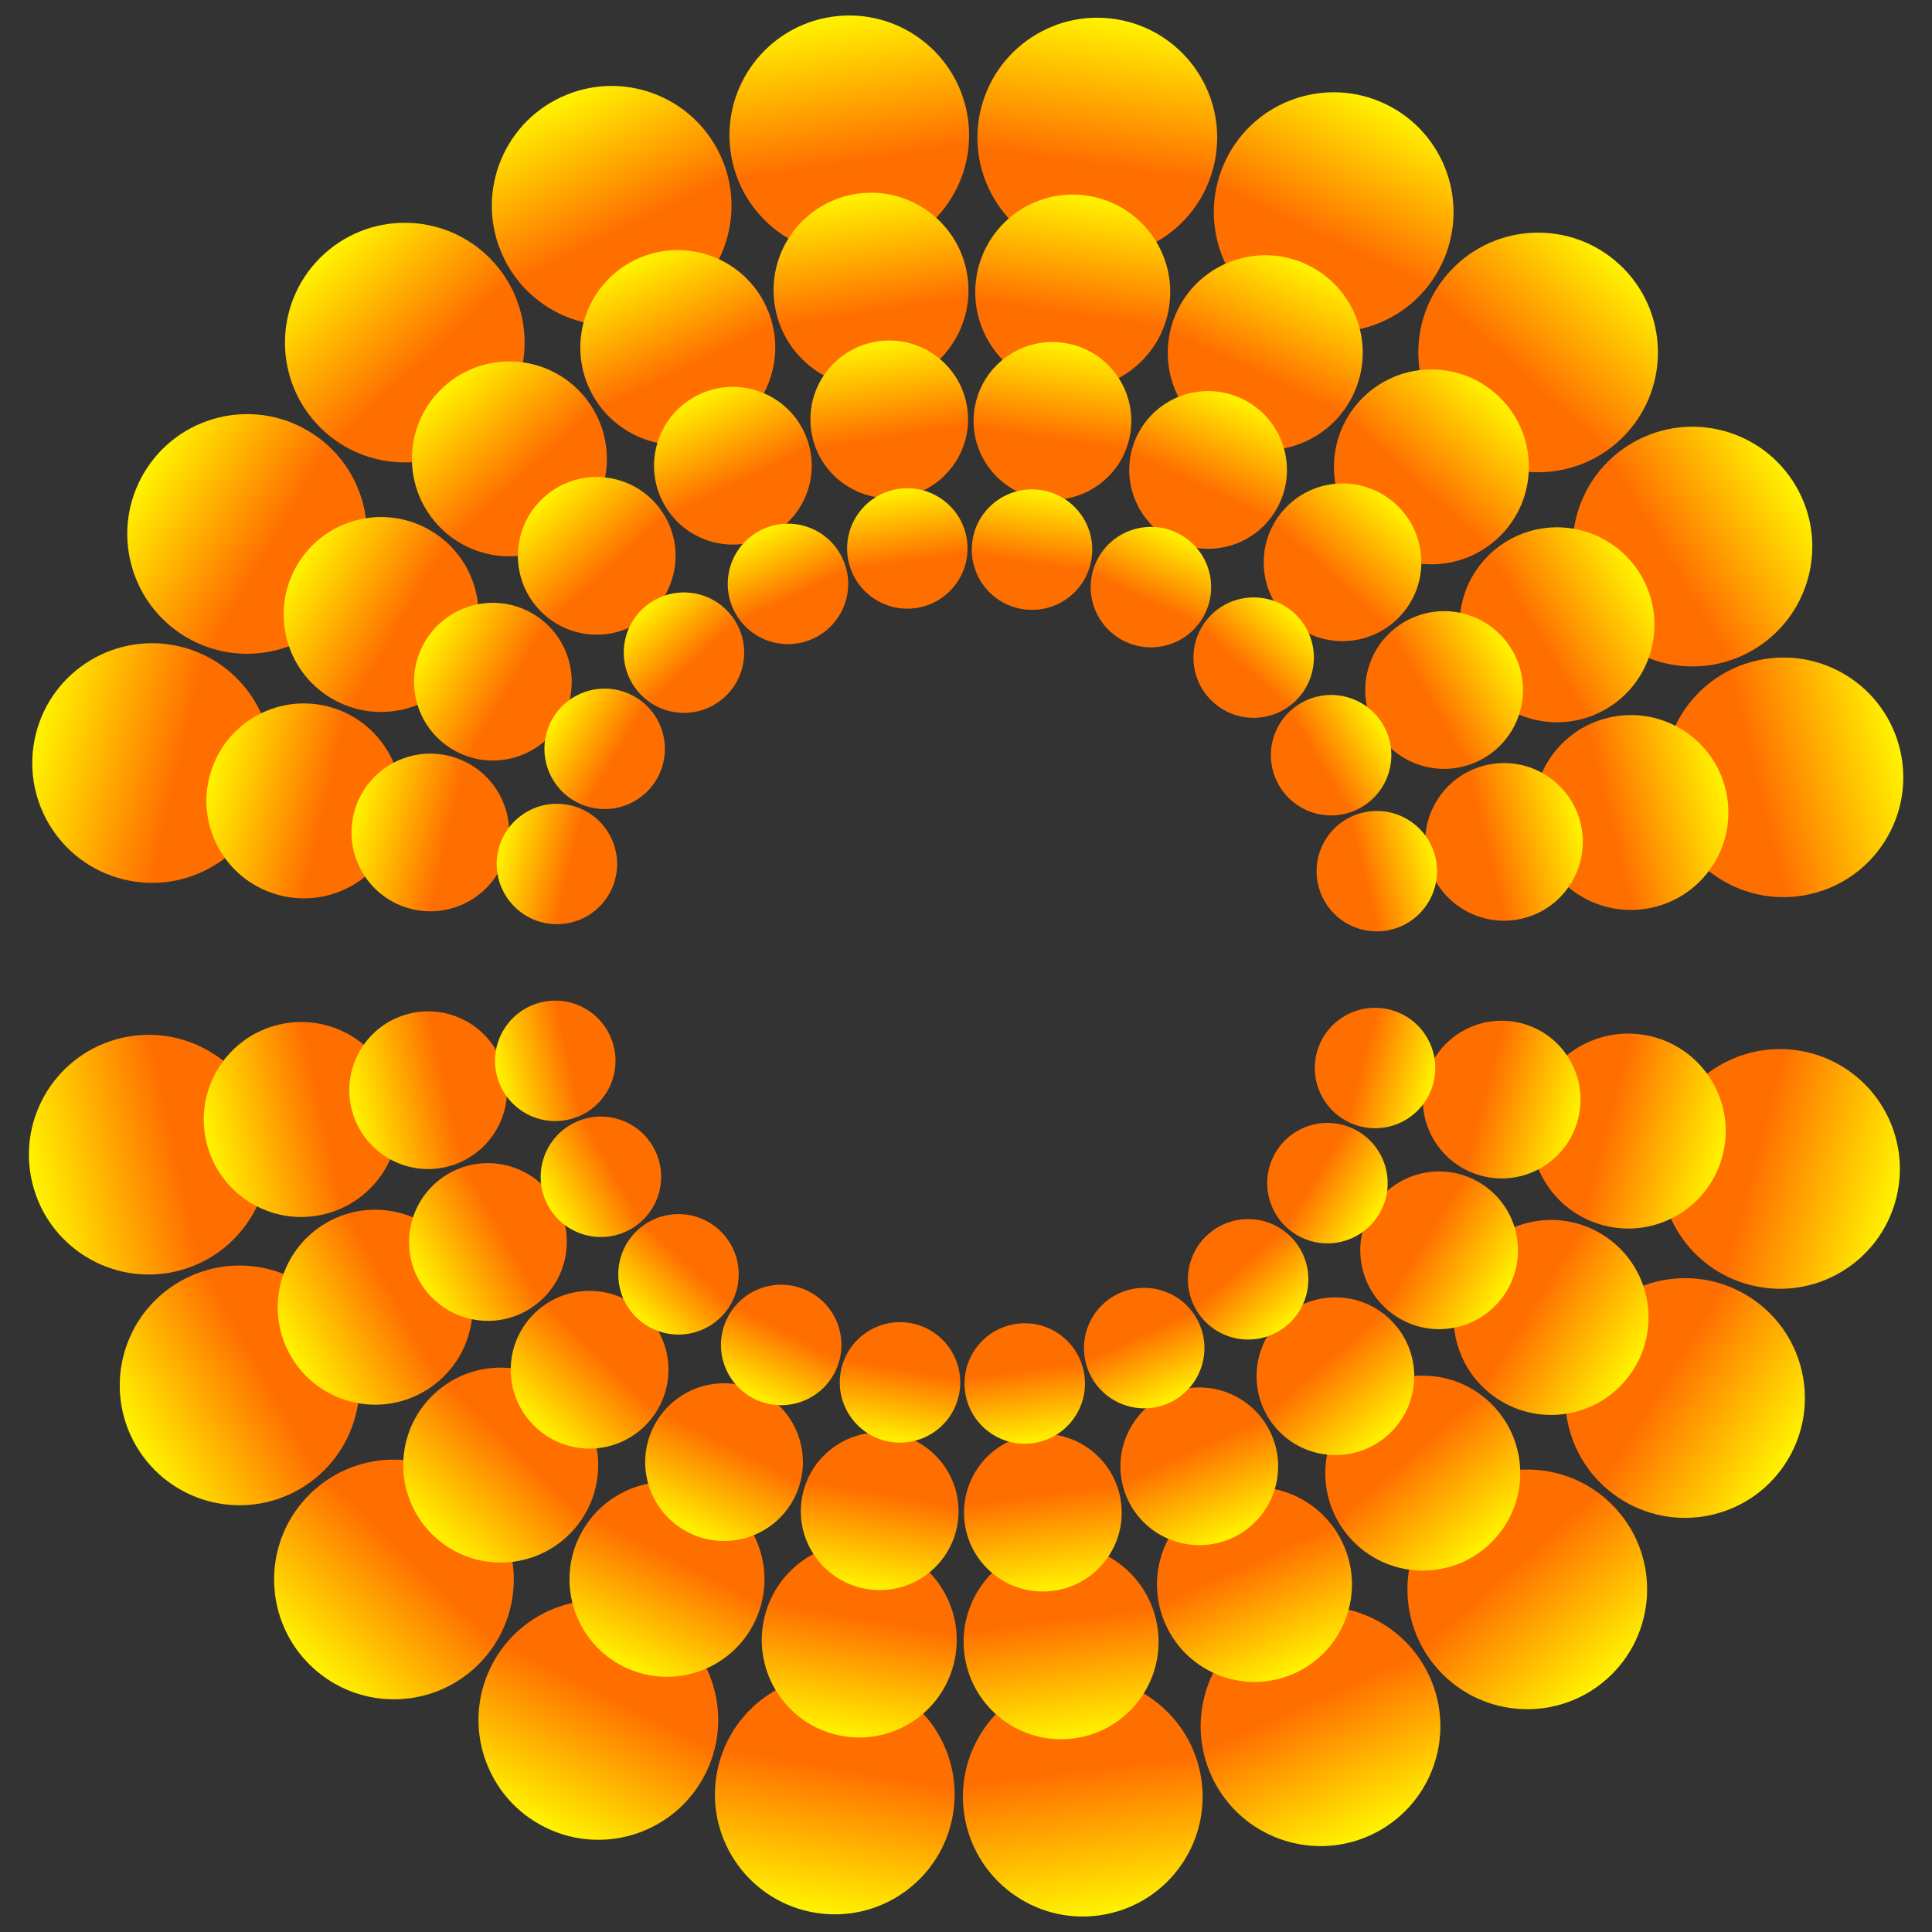 <svg width="64" height="64" viewBox="0 0 64 64" fill="none" xmlns="http://www.w3.org/2000/svg">
<rect x="0" y="0" width="64" height="64" fill="#333333" stroke="none"/>
<g clip-path="url(#clip0_14793_20919)">
<circle cx="4.928" cy="38.25" r="3.97" transform="rotate(-103 4.928 38.25)" fill="url(#paint0_linear_14793_20919)"/>
<circle cx="7.937" cy="45.893" r="3.97" transform="rotate(-120 7.937 45.893)" fill="url(#paint1_linear_14793_20919)"/>
<circle cx="13.05" cy="52.322" r="3.97" transform="rotate(-137 13.05 52.322)" fill="url(#paint2_linear_14793_20919)"/>
<circle cx="19.821" cy="56.975" r="3.97" transform="rotate(-154 19.821 56.975)" fill="url(#paint3_linear_14793_20919)"/>
<circle cx="27.653" cy="59.445" r="3.97" transform="rotate(-171 27.653 59.445)" fill="url(#paint4_linear_14793_20919)"/>
<circle cx="35.868" cy="59.517" r="3.97" transform="rotate(172 35.868 59.517)" fill="url(#paint5_linear_14793_20919)"/>
<circle cx="43.744" cy="57.184" r="3.97" transform="rotate(155 43.744 57.184)" fill="url(#paint6_linear_14793_20919)"/>
<circle cx="50.593" cy="52.65" r="3.97" transform="rotate(138 50.593 52.65)" fill="url(#paint7_linear_14793_20919)"/>
<circle cx="55.819" cy="46.311" r="3.97" transform="rotate(121 55.819 46.311)" fill="url(#paint8_linear_14793_20919)"/>
<circle cx="58.965" cy="38.722" r="3.97" transform="rotate(104 58.965 38.722)" fill="url(#paint9_linear_14793_20919)"/>
<circle cx="3.97" cy="3.97" r="3.97" transform="matrix(-0.225 -0.974 -0.974 0.225 63.84 28.724)" fill="url(#paint10_linear_14793_20919)"/>
<circle cx="3.97" cy="3.97" r="3.97" transform="matrix(-0.5 -0.866 -0.866 0.5 61.488 19.559)" fill="url(#paint11_linear_14793_20919)"/>
<circle cx="3.97" cy="3.97" r="3.97" transform="matrix(-0.731 -0.682 -0.682 0.731 56.562 11.481)" fill="url(#paint12_linear_14793_20919)"/>
<circle cx="3.97" cy="3.97" r="3.97" transform="matrix(-0.899 -0.438 -0.438 0.899 49.488 5.197)" fill="url(#paint13_linear_14793_20919)"/>
<circle cx="3.97" cy="3.97" r="3.97" transform="matrix(-0.988 -0.156 -0.156 0.988 40.891 1.255)" fill="url(#paint14_linear_14793_20919)"/>
<circle cx="3.97" cy="3.97" r="3.97" transform="matrix(-0.99 0.139 0.139 0.99 31.512 0)" fill="url(#paint15_linear_14793_20919)"/>
<circle cx="3.97" cy="3.97" r="3.97" transform="matrix(-0.906 0.423 0.423 0.906 22.18 1.541)" fill="url(#paint16_linear_14793_20919)"/>
<circle cx="3.97" cy="3.97" r="3.97" transform="matrix(-0.743 0.669 0.669 0.743 13.703 5.744)" fill="url(#paint17_linear_14793_20919)"/>
<circle cx="3.97" cy="3.97" r="3.97" transform="matrix(-0.515 0.857 0.857 0.515 6.828 12.241)" fill="url(#paint18_linear_14793_20919)"/>
<circle cx="3.97" cy="3.97" r="3.97" transform="matrix(-0.242 0.97 0.97 0.242 2.148 20.465)" fill="url(#paint19_linear_14793_20919)"/>
<circle cx="9.979" cy="37.085" r="3.229" transform="rotate(-103 9.979 37.085)" fill="url(#paint20_linear_14793_20919)"/>
<circle cx="12.428" cy="43.303" r="3.229" transform="rotate(-120 12.428 43.303)" fill="url(#paint21_linear_14793_20919)"/>
<circle cx="16.587" cy="48.533" r="3.229" transform="rotate(-137 16.587 48.533)" fill="url(#paint22_linear_14793_20919)"/>
<circle cx="22.095" cy="52.317" r="3.229" transform="rotate(-154 22.095 52.317)" fill="url(#paint23_linear_14793_20919)"/>
<circle cx="28.464" cy="54.327" r="3.229" transform="rotate(-171 28.464 54.327)" fill="url(#paint24_linear_14793_20919)"/>
<circle cx="35.15" cy="54.385" r="3.229" transform="rotate(172 35.15 54.385)" fill="url(#paint25_linear_14793_20919)"/>
<circle cx="41.556" cy="52.487" r="3.229" transform="rotate(155 41.556 52.487)" fill="url(#paint26_linear_14793_20919)"/>
<circle cx="47.131" cy="48.799" r="3.229" transform="rotate(138 47.131 48.799)" fill="url(#paint27_linear_14793_20919)"/>
<circle cx="51.381" cy="43.642" r="3.229" transform="rotate(121 51.381 43.642)" fill="url(#paint28_linear_14793_20919)"/>
<circle cx="53.937" cy="37.468" r="3.229" transform="rotate(104 53.937 37.468)" fill="url(#paint29_linear_14793_20919)"/>
<circle cx="3.229" cy="3.229" r="3.229" transform="matrix(-0.225 -0.974 -0.974 0.225 57.898 29.334)" fill="url(#paint30_linear_14793_20919)"/>
<circle cx="3.229" cy="3.229" r="3.229" transform="matrix(-0.5 -0.866 -0.866 0.5 55.988 21.879)" fill="url(#paint31_linear_14793_20919)"/>
<circle cx="3.229" cy="3.229" r="3.229" transform="matrix(-0.731 -0.682 -0.682 0.731 51.98 15.308)" fill="url(#paint32_linear_14793_20919)"/>
<circle cx="3.229" cy="3.229" r="3.229" transform="matrix(-0.899 -0.438 -0.438 0.899 46.23 10.196)" fill="url(#paint33_linear_14793_20919)"/>
<circle cx="3.229" cy="3.229" r="3.229" transform="matrix(-0.988 -0.156 -0.156 0.988 39.23 6.989)" fill="url(#paint34_linear_14793_20919)"/>
<circle cx="3.229" cy="3.229" r="3.229" transform="matrix(-0.99 0.139 0.139 0.99 31.602 5.968)" fill="url(#paint35_linear_14793_20919)"/>
<circle cx="3.229" cy="3.229" r="3.229" transform="matrix(-0.906 0.423 0.423 0.906 24.012 7.222)" fill="url(#paint36_linear_14793_20919)"/>
<circle cx="3.229" cy="3.229" r="3.229" transform="matrix(-0.743 0.669 0.669 0.743 17.113 10.641)" fill="url(#paint37_linear_14793_20919)"/>
<circle cx="3.229" cy="3.229" r="3.229" transform="matrix(-0.515 0.857 0.857 0.515 11.52 15.926)" fill="url(#paint38_linear_14793_20919)"/>
<circle cx="3.229" cy="3.229" r="3.229" transform="matrix(-0.242 0.97 0.97 0.242 7.715 22.617)" fill="url(#paint39_linear_14793_20919)"/>
<circle cx="14.184" cy="36.114" r="2.612" transform="rotate(-103 14.184 36.114)" fill="url(#paint40_linear_14793_20919)"/>
<circle cx="16.163" cy="41.143" r="2.612" transform="rotate(-120 16.163 41.143)" fill="url(#paint41_linear_14793_20919)"/>
<circle cx="19.531" cy="45.374" r="2.612" transform="rotate(-137 19.531 45.374)" fill="url(#paint42_linear_14793_20919)"/>
<circle cx="23.985" cy="48.435" r="2.612" transform="rotate(-154 23.985 48.435)" fill="url(#paint43_linear_14793_20919)"/>
<circle cx="29.141" cy="50.061" r="2.612" transform="rotate(-171 29.141 50.061)" fill="url(#paint44_linear_14793_20919)"/>
<circle cx="34.546" cy="50.108" r="2.612" transform="rotate(172 34.546 50.108)" fill="url(#paint45_linear_14793_20919)"/>
<circle cx="39.728" cy="48.573" r="2.612" transform="rotate(155 39.728 48.573)" fill="url(#paint46_linear_14793_20919)"/>
<circle cx="44.237" cy="45.589" r="2.612" transform="rotate(138 44.237 45.589)" fill="url(#paint47_linear_14793_20919)"/>
<circle cx="47.673" cy="41.418" r="2.612" transform="rotate(121 47.673 41.418)" fill="url(#paint48_linear_14793_20919)"/>
<circle cx="49.744" cy="36.425" r="2.612" transform="rotate(104 49.744 36.425)" fill="url(#paint49_linear_14793_20919)"/>
<circle cx="2.612" cy="2.612" r="2.612" transform="matrix(-0.225 -0.974 -0.974 0.225 52.953 29.845)" fill="url(#paint50_linear_14793_20919)"/>
<circle cx="2.612" cy="2.612" r="2.612" transform="matrix(-0.5 -0.866 -0.866 0.5 51.406 23.814)" fill="url(#paint51_linear_14793_20919)"/>
<circle cx="2.612" cy="2.612" r="2.612" transform="matrix(-0.731 -0.682 -0.682 0.731 48.164 18.499)" fill="url(#paint52_linear_14793_20919)"/>
<circle cx="2.612" cy="2.612" r="2.612" transform="matrix(-0.899 -0.438 -0.438 0.899 43.512 14.364)" fill="url(#paint53_linear_14793_20919)"/>
<circle cx="2.612" cy="2.612" r="2.612" transform="matrix(-0.988 -0.156 -0.156 0.988 37.852 11.77)" fill="url(#paint54_linear_14793_20919)"/>
<circle cx="2.612" cy="2.612" r="2.612" transform="matrix(-0.99 0.139 0.139 0.99 31.68 10.943)" fill="url(#paint55_linear_14793_20919)"/>
<circle cx="2.612" cy="2.612" r="2.612" transform="matrix(-0.906 0.423 0.423 0.906 25.539 11.957)" fill="url(#paint56_linear_14793_20919)"/>
<circle cx="2.612" cy="2.612" r="2.612" transform="matrix(-0.743 0.669 0.669 0.743 19.961 14.724)" fill="url(#paint57_linear_14793_20919)"/>
<circle cx="2.612" cy="2.612" r="2.612" transform="matrix(-0.515 0.857 0.857 0.515 15.434 18.998)" fill="url(#paint58_linear_14793_20919)"/>
<circle cx="2.612" cy="2.612" r="2.612" transform="matrix(-0.242 0.97 0.97 0.242 12.355 24.411)" fill="url(#paint59_linear_14793_20919)"/>
<circle cx="18.394" cy="35.142" r="1.995" transform="rotate(-103 18.394 35.142)" fill="url(#paint60_linear_14793_20919)"/>
<circle cx="19.906" cy="38.983" r="1.995" transform="rotate(-120 19.906 38.983)" fill="url(#paint61_linear_14793_20919)"/>
<circle cx="22.476" cy="42.214" r="1.995" transform="rotate(-137 22.476 42.214)" fill="url(#paint62_linear_14793_20919)"/>
<circle cx="25.878" cy="44.553" r="1.995" transform="rotate(-154 25.878 44.553)" fill="url(#paint63_linear_14793_20919)"/>
<circle cx="29.814" cy="45.794" r="1.995" transform="rotate(-171 29.814 45.794)" fill="url(#paint64_linear_14793_20919)"/>
<circle cx="33.946" cy="45.83" r="1.995" transform="rotate(172 33.946 45.83)" fill="url(#paint65_linear_14793_20919)"/>
<circle cx="37.903" cy="44.657" r="1.995" transform="rotate(155 37.903 44.657)" fill="url(#paint66_linear_14793_20919)"/>
<circle cx="41.346" cy="42.379" r="1.995" transform="rotate(138 41.346 42.379)" fill="url(#paint67_linear_14793_20919)"/>
<circle cx="43.973" cy="39.193" r="1.995" transform="rotate(121 43.973 39.193)" fill="url(#paint68_linear_14793_20919)"/>
<circle cx="45.55" cy="35.379" r="1.995" transform="rotate(104 45.55 35.379)" fill="url(#paint69_linear_14793_20919)"/>
<circle cx="1.995" cy="1.995" r="1.995" transform="matrix(-0.225 -0.974 -0.974 0.225 48 30.353)" fill="url(#paint70_linear_14793_20919)"/>
<circle cx="1.995" cy="1.995" r="1.995" transform="matrix(-0.5 -0.866 -0.866 0.5 46.82 25.747)" fill="url(#paint71_linear_14793_20919)"/>
<circle cx="1.995" cy="1.995" r="1.995" transform="matrix(-0.731 -0.682 -0.682 0.731 44.348 21.687)" fill="url(#paint72_linear_14793_20919)"/>
<circle cx="1.995" cy="1.995" r="1.995" transform="matrix(-0.899 -0.438 -0.438 0.899 40.793 18.529)" fill="url(#paint73_linear_14793_20919)"/>
<circle cx="1.995" cy="1.995" r="1.995" transform="matrix(-0.988 -0.156 -0.156 0.988 36.469 16.547)" fill="url(#paint74_linear_14793_20919)"/>
<circle cx="1.995" cy="1.995" r="1.995" transform="matrix(-0.99 0.139 0.139 0.99 31.754 15.916)" fill="url(#paint75_linear_14793_20919)"/>
<circle cx="1.995" cy="1.995" r="1.995" transform="matrix(-0.906 0.423 0.423 0.906 27.066 16.691)" fill="url(#paint76_linear_14793_20919)"/>
<circle cx="1.995" cy="1.995" r="1.995" transform="matrix(-0.743 0.669 0.669 0.743 22.805 18.803)" fill="url(#paint77_linear_14793_20919)"/>
<circle cx="1.995" cy="1.995" r="1.995" transform="matrix(-0.515 0.857 0.857 0.515 19.348 22.069)" fill="url(#paint78_linear_14793_20919)"/>
<circle cx="1.995" cy="1.995" r="1.995" transform="matrix(-0.242 0.97 0.97 0.242 16.996 26.203)" fill="url(#paint79_linear_14793_20919)"/>
</g>
<defs>
<linearGradient id="paint0_linear_14793_20919" x1="4.98" y1="33.947" x2="4.914" y2="39.136" gradientUnits="userSpaceOnUse">
<stop stop-color="#FFFD00"/>
<stop offset="1" stop-color="#FF6F00"/>
</linearGradient>
<linearGradient id="paint1_linear_14793_20919" x1="7.99" y1="41.59" x2="7.923" y2="46.779" gradientUnits="userSpaceOnUse">
<stop stop-color="#FFFD00"/>
<stop offset="1" stop-color="#FF6F00"/>
</linearGradient>
<linearGradient id="paint2_linear_14793_20919" x1="13.102" y1="48.018" x2="13.036" y2="53.208" gradientUnits="userSpaceOnUse">
<stop stop-color="#FFFD00"/>
<stop offset="1" stop-color="#FF6F00"/>
</linearGradient>
<linearGradient id="paint3_linear_14793_20919" x1="19.873" y1="52.671" x2="19.806" y2="57.86" gradientUnits="userSpaceOnUse">
<stop stop-color="#FFFD00"/>
<stop offset="1" stop-color="#FF6F00"/>
</linearGradient>
<linearGradient id="paint4_linear_14793_20919" x1="27.706" y1="55.141" x2="27.639" y2="60.33" gradientUnits="userSpaceOnUse">
<stop stop-color="#FFFD00"/>
<stop offset="1" stop-color="#FF6F00"/>
</linearGradient>
<linearGradient id="paint5_linear_14793_20919" x1="35.92" y1="55.213" x2="35.854" y2="60.402" gradientUnits="userSpaceOnUse">
<stop stop-color="#FFFD00"/>
<stop offset="1" stop-color="#FF6F00"/>
</linearGradient>
<linearGradient id="paint6_linear_14793_20919" x1="43.797" y1="52.88" x2="43.73" y2="58.069" gradientUnits="userSpaceOnUse">
<stop stop-color="#FFFD00"/>
<stop offset="1" stop-color="#FF6F00"/>
</linearGradient>
<linearGradient id="paint7_linear_14793_20919" x1="50.645" y1="48.346" x2="50.579" y2="53.535" gradientUnits="userSpaceOnUse">
<stop stop-color="#FFFD00"/>
<stop offset="1" stop-color="#FF6F00"/>
</linearGradient>
<linearGradient id="paint8_linear_14793_20919" x1="55.871" y1="42.007" x2="55.804" y2="47.197" gradientUnits="userSpaceOnUse">
<stop stop-color="#FFFD00"/>
<stop offset="1" stop-color="#FF6F00"/>
</linearGradient>
<linearGradient id="paint9_linear_14793_20919" x1="59.018" y1="34.418" x2="58.951" y2="39.607" gradientUnits="userSpaceOnUse">
<stop stop-color="#FFFD00"/>
<stop offset="1" stop-color="#FF6F00"/>
</linearGradient>
<linearGradient id="paint10_linear_14793_20919" x1="4.022" y1="-0.334" x2="3.955" y2="4.855" gradientUnits="userSpaceOnUse">
<stop stop-color="#FFFD00"/>
<stop offset="1" stop-color="#FF6F00"/>
</linearGradient>
<linearGradient id="paint11_linear_14793_20919" x1="4.022" y1="-0.334" x2="3.955" y2="4.855" gradientUnits="userSpaceOnUse">
<stop stop-color="#FFFD00"/>
<stop offset="1" stop-color="#FF6F00"/>
</linearGradient>
<linearGradient id="paint12_linear_14793_20919" x1="4.022" y1="-0.334" x2="3.955" y2="4.855" gradientUnits="userSpaceOnUse">
<stop stop-color="#FFFD00"/>
<stop offset="1" stop-color="#FF6F00"/>
</linearGradient>
<linearGradient id="paint13_linear_14793_20919" x1="4.022" y1="-0.334" x2="3.955" y2="4.855" gradientUnits="userSpaceOnUse">
<stop stop-color="#FFFD00"/>
<stop offset="1" stop-color="#FF6F00"/>
</linearGradient>
<linearGradient id="paint14_linear_14793_20919" x1="4.022" y1="-0.334" x2="3.955" y2="4.855" gradientUnits="userSpaceOnUse">
<stop stop-color="#FFFD00"/>
<stop offset="1" stop-color="#FF6F00"/>
</linearGradient>
<linearGradient id="paint15_linear_14793_20919" x1="4.022" y1="-0.334" x2="3.955" y2="4.855" gradientUnits="userSpaceOnUse">
<stop stop-color="#FFFD00"/>
<stop offset="1" stop-color="#FF6F00"/>
</linearGradient>
<linearGradient id="paint16_linear_14793_20919" x1="4.022" y1="-0.334" x2="3.955" y2="4.855" gradientUnits="userSpaceOnUse">
<stop stop-color="#FFFD00"/>
<stop offset="1" stop-color="#FF6F00"/>
</linearGradient>
<linearGradient id="paint17_linear_14793_20919" x1="4.022" y1="-0.334" x2="3.955" y2="4.855" gradientUnits="userSpaceOnUse">
<stop stop-color="#FFFD00"/>
<stop offset="1" stop-color="#FF6F00"/>
</linearGradient>
<linearGradient id="paint18_linear_14793_20919" x1="4.022" y1="-0.334" x2="3.955" y2="4.855" gradientUnits="userSpaceOnUse">
<stop stop-color="#FFFD00"/>
<stop offset="1" stop-color="#FF6F00"/>
</linearGradient>
<linearGradient id="paint19_linear_14793_20919" x1="4.022" y1="-0.334" x2="3.955" y2="4.855" gradientUnits="userSpaceOnUse">
<stop stop-color="#FFFD00"/>
<stop offset="1" stop-color="#FF6F00"/>
</linearGradient>
<linearGradient id="paint20_linear_14793_20919" x1="10.021" y1="33.584" x2="9.967" y2="37.805" gradientUnits="userSpaceOnUse">
<stop stop-color="#FFFD00"/>
<stop offset="1" stop-color="#FF6F00"/>
</linearGradient>
<linearGradient id="paint21_linear_14793_20919" x1="12.471" y1="39.801" x2="12.416" y2="44.023" gradientUnits="userSpaceOnUse">
<stop stop-color="#FFFD00"/>
<stop offset="1" stop-color="#FF6F00"/>
</linearGradient>
<linearGradient id="paint22_linear_14793_20919" x1="16.629" y1="45.031" x2="16.575" y2="49.253" gradientUnits="userSpaceOnUse">
<stop stop-color="#FFFD00"/>
<stop offset="1" stop-color="#FF6F00"/>
</linearGradient>
<linearGradient id="paint23_linear_14793_20919" x1="22.138" y1="48.816" x2="22.084" y2="53.037" gradientUnits="userSpaceOnUse">
<stop stop-color="#FFFD00"/>
<stop offset="1" stop-color="#FF6F00"/>
</linearGradient>
<linearGradient id="paint24_linear_14793_20919" x1="28.507" y1="50.826" x2="28.452" y2="55.047" gradientUnits="userSpaceOnUse">
<stop stop-color="#FFFD00"/>
<stop offset="1" stop-color="#FF6F00"/>
</linearGradient>
<linearGradient id="paint25_linear_14793_20919" x1="35.192" y1="50.884" x2="35.138" y2="55.105" gradientUnits="userSpaceOnUse">
<stop stop-color="#FFFD00"/>
<stop offset="1" stop-color="#FF6F00"/>
</linearGradient>
<linearGradient id="paint26_linear_14793_20919" x1="41.599" y1="48.986" x2="41.544" y2="53.208" gradientUnits="userSpaceOnUse">
<stop stop-color="#FFFD00"/>
<stop offset="1" stop-color="#FF6F00"/>
</linearGradient>
<linearGradient id="paint27_linear_14793_20919" x1="47.173" y1="45.297" x2="47.119" y2="49.519" gradientUnits="userSpaceOnUse">
<stop stop-color="#FFFD00"/>
<stop offset="1" stop-color="#FF6F00"/>
</linearGradient>
<linearGradient id="paint28_linear_14793_20919" x1="51.424" y1="40.141" x2="51.37" y2="44.363" gradientUnits="userSpaceOnUse">
<stop stop-color="#FFFD00"/>
<stop offset="1" stop-color="#FF6F00"/>
</linearGradient>
<linearGradient id="paint29_linear_14793_20919" x1="53.98" y1="33.967" x2="53.925" y2="38.188" gradientUnits="userSpaceOnUse">
<stop stop-color="#FFFD00"/>
<stop offset="1" stop-color="#FF6F00"/>
</linearGradient>
<linearGradient id="paint30_linear_14793_20919" x1="3.272" y1="-0.272" x2="3.218" y2="3.949" gradientUnits="userSpaceOnUse">
<stop stop-color="#FFFD00"/>
<stop offset="1" stop-color="#FF6F00"/>
</linearGradient>
<linearGradient id="paint31_linear_14793_20919" x1="3.272" y1="-0.272" x2="3.218" y2="3.949" gradientUnits="userSpaceOnUse">
<stop stop-color="#FFFD00"/>
<stop offset="1" stop-color="#FF6F00"/>
</linearGradient>
<linearGradient id="paint32_linear_14793_20919" x1="3.272" y1="-0.272" x2="3.218" y2="3.949" gradientUnits="userSpaceOnUse">
<stop stop-color="#FFFD00"/>
<stop offset="1" stop-color="#FF6F00"/>
</linearGradient>
<linearGradient id="paint33_linear_14793_20919" x1="3.272" y1="-0.272" x2="3.218" y2="3.949" gradientUnits="userSpaceOnUse">
<stop stop-color="#FFFD00"/>
<stop offset="1" stop-color="#FF6F00"/>
</linearGradient>
<linearGradient id="paint34_linear_14793_20919" x1="3.272" y1="-0.272" x2="3.218" y2="3.949" gradientUnits="userSpaceOnUse">
<stop stop-color="#FFFD00"/>
<stop offset="1" stop-color="#FF6F00"/>
</linearGradient>
<linearGradient id="paint35_linear_14793_20919" x1="3.272" y1="-0.272" x2="3.218" y2="3.949" gradientUnits="userSpaceOnUse">
<stop stop-color="#FFFD00"/>
<stop offset="1" stop-color="#FF6F00"/>
</linearGradient>
<linearGradient id="paint36_linear_14793_20919" x1="3.272" y1="-0.272" x2="3.218" y2="3.949" gradientUnits="userSpaceOnUse">
<stop stop-color="#FFFD00"/>
<stop offset="1" stop-color="#FF6F00"/>
</linearGradient>
<linearGradient id="paint37_linear_14793_20919" x1="3.272" y1="-0.272" x2="3.218" y2="3.949" gradientUnits="userSpaceOnUse">
<stop stop-color="#FFFD00"/>
<stop offset="1" stop-color="#FF6F00"/>
</linearGradient>
<linearGradient id="paint38_linear_14793_20919" x1="3.272" y1="-0.272" x2="3.218" y2="3.949" gradientUnits="userSpaceOnUse">
<stop stop-color="#FFFD00"/>
<stop offset="1" stop-color="#FF6F00"/>
</linearGradient>
<linearGradient id="paint39_linear_14793_20919" x1="3.272" y1="-0.272" x2="3.218" y2="3.949" gradientUnits="userSpaceOnUse">
<stop stop-color="#FFFD00"/>
<stop offset="1" stop-color="#FF6F00"/>
</linearGradient>
<linearGradient id="paint40_linear_14793_20919" x1="14.219" y1="33.282" x2="14.175" y2="36.697" gradientUnits="userSpaceOnUse">
<stop stop-color="#FFFD00"/>
<stop offset="1" stop-color="#FF6F00"/>
</linearGradient>
<linearGradient id="paint41_linear_14793_20919" x1="16.198" y1="38.311" x2="16.154" y2="41.726" gradientUnits="userSpaceOnUse">
<stop stop-color="#FFFD00"/>
<stop offset="1" stop-color="#FF6F00"/>
</linearGradient>
<linearGradient id="paint42_linear_14793_20919" x1="19.566" y1="42.542" x2="19.522" y2="45.957" gradientUnits="userSpaceOnUse">
<stop stop-color="#FFFD00"/>
<stop offset="1" stop-color="#FF6F00"/>
</linearGradient>
<linearGradient id="paint43_linear_14793_20919" x1="24.019" y1="45.603" x2="23.975" y2="49.018" gradientUnits="userSpaceOnUse">
<stop stop-color="#FFFD00"/>
<stop offset="1" stop-color="#FF6F00"/>
</linearGradient>
<linearGradient id="paint44_linear_14793_20919" x1="29.175" y1="47.229" x2="29.132" y2="50.644" gradientUnits="userSpaceOnUse">
<stop stop-color="#FFFD00"/>
<stop offset="1" stop-color="#FF6F00"/>
</linearGradient>
<linearGradient id="paint45_linear_14793_20919" x1="34.58" y1="47.276" x2="34.536" y2="50.691" gradientUnits="userSpaceOnUse">
<stop stop-color="#FFFD00"/>
<stop offset="1" stop-color="#FF6F00"/>
</linearGradient>
<linearGradient id="paint46_linear_14793_20919" x1="39.762" y1="45.741" x2="39.718" y2="49.156" gradientUnits="userSpaceOnUse">
<stop stop-color="#FFFD00"/>
<stop offset="1" stop-color="#FF6F00"/>
</linearGradient>
<linearGradient id="paint47_linear_14793_20919" x1="44.271" y1="42.757" x2="44.227" y2="46.172" gradientUnits="userSpaceOnUse">
<stop stop-color="#FFFD00"/>
<stop offset="1" stop-color="#FF6F00"/>
</linearGradient>
<linearGradient id="paint48_linear_14793_20919" x1="47.708" y1="38.586" x2="47.664" y2="42.001" gradientUnits="userSpaceOnUse">
<stop stop-color="#FFFD00"/>
<stop offset="1" stop-color="#FF6F00"/>
</linearGradient>
<linearGradient id="paint49_linear_14793_20919" x1="49.778" y1="33.593" x2="49.734" y2="37.007" gradientUnits="userSpaceOnUse">
<stop stop-color="#FFFD00"/>
<stop offset="1" stop-color="#FF6F00"/>
</linearGradient>
<linearGradient id="paint50_linear_14793_20919" x1="2.647" y1="-0.22" x2="2.603" y2="3.195" gradientUnits="userSpaceOnUse">
<stop stop-color="#FFFD00"/>
<stop offset="1" stop-color="#FF6F00"/>
</linearGradient>
<linearGradient id="paint51_linear_14793_20919" x1="2.647" y1="-0.22" x2="2.603" y2="3.195" gradientUnits="userSpaceOnUse">
<stop stop-color="#FFFD00"/>
<stop offset="1" stop-color="#FF6F00"/>
</linearGradient>
<linearGradient id="paint52_linear_14793_20919" x1="2.647" y1="-0.22" x2="2.603" y2="3.195" gradientUnits="userSpaceOnUse">
<stop stop-color="#FFFD00"/>
<stop offset="1" stop-color="#FF6F00"/>
</linearGradient>
<linearGradient id="paint53_linear_14793_20919" x1="2.647" y1="-0.22" x2="2.603" y2="3.195" gradientUnits="userSpaceOnUse">
<stop stop-color="#FFFD00"/>
<stop offset="1" stop-color="#FF6F00"/>
</linearGradient>
<linearGradient id="paint54_linear_14793_20919" x1="2.647" y1="-0.22" x2="2.603" y2="3.195" gradientUnits="userSpaceOnUse">
<stop stop-color="#FFFD00"/>
<stop offset="1" stop-color="#FF6F00"/>
</linearGradient>
<linearGradient id="paint55_linear_14793_20919" x1="2.647" y1="-0.22" x2="2.603" y2="3.195" gradientUnits="userSpaceOnUse">
<stop stop-color="#FFFD00"/>
<stop offset="1" stop-color="#FF6F00"/>
</linearGradient>
<linearGradient id="paint56_linear_14793_20919" x1="2.647" y1="-0.22" x2="2.603" y2="3.195" gradientUnits="userSpaceOnUse">
<stop stop-color="#FFFD00"/>
<stop offset="1" stop-color="#FF6F00"/>
</linearGradient>
<linearGradient id="paint57_linear_14793_20919" x1="2.647" y1="-0.22" x2="2.603" y2="3.195" gradientUnits="userSpaceOnUse">
<stop stop-color="#FFFD00"/>
<stop offset="1" stop-color="#FF6F00"/>
</linearGradient>
<linearGradient id="paint58_linear_14793_20919" x1="2.647" y1="-0.22" x2="2.603" y2="3.195" gradientUnits="userSpaceOnUse">
<stop stop-color="#FFFD00"/>
<stop offset="1" stop-color="#FF6F00"/>
</linearGradient>
<linearGradient id="paint59_linear_14793_20919" x1="2.647" y1="-0.22" x2="2.603" y2="3.195" gradientUnits="userSpaceOnUse">
<stop stop-color="#FFFD00"/>
<stop offset="1" stop-color="#FF6F00"/>
</linearGradient>
<linearGradient id="paint60_linear_14793_20919" x1="18.42" y1="32.979" x2="18.386" y2="35.587" gradientUnits="userSpaceOnUse">
<stop stop-color="#FFFD00"/>
<stop offset="1" stop-color="#FF6F00"/>
</linearGradient>
<linearGradient id="paint61_linear_14793_20919" x1="19.932" y1="36.82" x2="19.899" y2="39.428" gradientUnits="userSpaceOnUse">
<stop stop-color="#FFFD00"/>
<stop offset="1" stop-color="#FF6F00"/>
</linearGradient>
<linearGradient id="paint62_linear_14793_20919" x1="22.502" y1="40.051" x2="22.468" y2="42.659" gradientUnits="userSpaceOnUse">
<stop stop-color="#FFFD00"/>
<stop offset="1" stop-color="#FF6F00"/>
</linearGradient>
<linearGradient id="paint63_linear_14793_20919" x1="25.904" y1="42.39" x2="25.871" y2="44.998" gradientUnits="userSpaceOnUse">
<stop stop-color="#FFFD00"/>
<stop offset="1" stop-color="#FF6F00"/>
</linearGradient>
<linearGradient id="paint64_linear_14793_20919" x1="29.84" y1="43.631" x2="29.807" y2="46.239" gradientUnits="userSpaceOnUse">
<stop stop-color="#FFFD00"/>
<stop offset="1" stop-color="#FF6F00"/>
</linearGradient>
<linearGradient id="paint65_linear_14793_20919" x1="33.972" y1="43.667" x2="33.939" y2="46.275" gradientUnits="userSpaceOnUse">
<stop stop-color="#FFFD00"/>
<stop offset="1" stop-color="#FF6F00"/>
</linearGradient>
<linearGradient id="paint66_linear_14793_20919" x1="37.93" y1="42.494" x2="37.896" y2="45.102" gradientUnits="userSpaceOnUse">
<stop stop-color="#FFFD00"/>
<stop offset="1" stop-color="#FF6F00"/>
</linearGradient>
<linearGradient id="paint67_linear_14793_20919" x1="41.373" y1="40.216" x2="41.339" y2="42.824" gradientUnits="userSpaceOnUse">
<stop stop-color="#FFFD00"/>
<stop offset="1" stop-color="#FF6F00"/>
</linearGradient>
<linearGradient id="paint68_linear_14793_20919" x1="43.999" y1="37.03" x2="43.966" y2="39.638" gradientUnits="userSpaceOnUse">
<stop stop-color="#FFFD00"/>
<stop offset="1" stop-color="#FF6F00"/>
</linearGradient>
<linearGradient id="paint69_linear_14793_20919" x1="45.577" y1="33.216" x2="45.543" y2="35.824" gradientUnits="userSpaceOnUse">
<stop stop-color="#FFFD00"/>
<stop offset="1" stop-color="#FF6F00"/>
</linearGradient>
<linearGradient id="paint70_linear_14793_20919" x1="2.021" y1="-0.168" x2="1.988" y2="2.44" gradientUnits="userSpaceOnUse">
<stop stop-color="#FFFD00"/>
<stop offset="1" stop-color="#FF6F00"/>
</linearGradient>
<linearGradient id="paint71_linear_14793_20919" x1="2.021" y1="-0.168" x2="1.988" y2="2.44" gradientUnits="userSpaceOnUse">
<stop stop-color="#FFFD00"/>
<stop offset="1" stop-color="#FF6F00"/>
</linearGradient>
<linearGradient id="paint72_linear_14793_20919" x1="2.021" y1="-0.168" x2="1.988" y2="2.44" gradientUnits="userSpaceOnUse">
<stop stop-color="#FFFD00"/>
<stop offset="1" stop-color="#FF6F00"/>
</linearGradient>
<linearGradient id="paint73_linear_14793_20919" x1="2.021" y1="-0.168" x2="1.988" y2="2.44" gradientUnits="userSpaceOnUse">
<stop stop-color="#FFFD00"/>
<stop offset="1" stop-color="#FF6F00"/>
</linearGradient>
<linearGradient id="paint74_linear_14793_20919" x1="2.021" y1="-0.168" x2="1.988" y2="2.44" gradientUnits="userSpaceOnUse">
<stop stop-color="#FFFD00"/>
<stop offset="1" stop-color="#FF6F00"/>
</linearGradient>
<linearGradient id="paint75_linear_14793_20919" x1="2.021" y1="-0.168" x2="1.988" y2="2.44" gradientUnits="userSpaceOnUse">
<stop stop-color="#FFFD00"/>
<stop offset="1" stop-color="#FF6F00"/>
</linearGradient>
<linearGradient id="paint76_linear_14793_20919" x1="2.021" y1="-0.168" x2="1.988" y2="2.44" gradientUnits="userSpaceOnUse">
<stop stop-color="#FFFD00"/>
<stop offset="1" stop-color="#FF6F00"/>
</linearGradient>
<linearGradient id="paint77_linear_14793_20919" x1="2.021" y1="-0.168" x2="1.988" y2="2.44" gradientUnits="userSpaceOnUse">
<stop stop-color="#FFFD00"/>
<stop offset="1" stop-color="#FF6F00"/>
</linearGradient>
<linearGradient id="paint78_linear_14793_20919" x1="2.021" y1="-0.168" x2="1.988" y2="2.44" gradientUnits="userSpaceOnUse">
<stop stop-color="#FFFD00"/>
<stop offset="1" stop-color="#FF6F00"/>
</linearGradient>
<linearGradient id="paint79_linear_14793_20919" x1="2.021" y1="-0.168" x2="1.988" y2="2.44" gradientUnits="userSpaceOnUse">
<stop stop-color="#FFFD00"/>
<stop offset="1" stop-color="#FF6F00"/>
</linearGradient>
<clipPath id="clip0_14793_20919">
<rect width="64" height="64" fill="white"/>
</clipPath>
</defs>
</svg>
